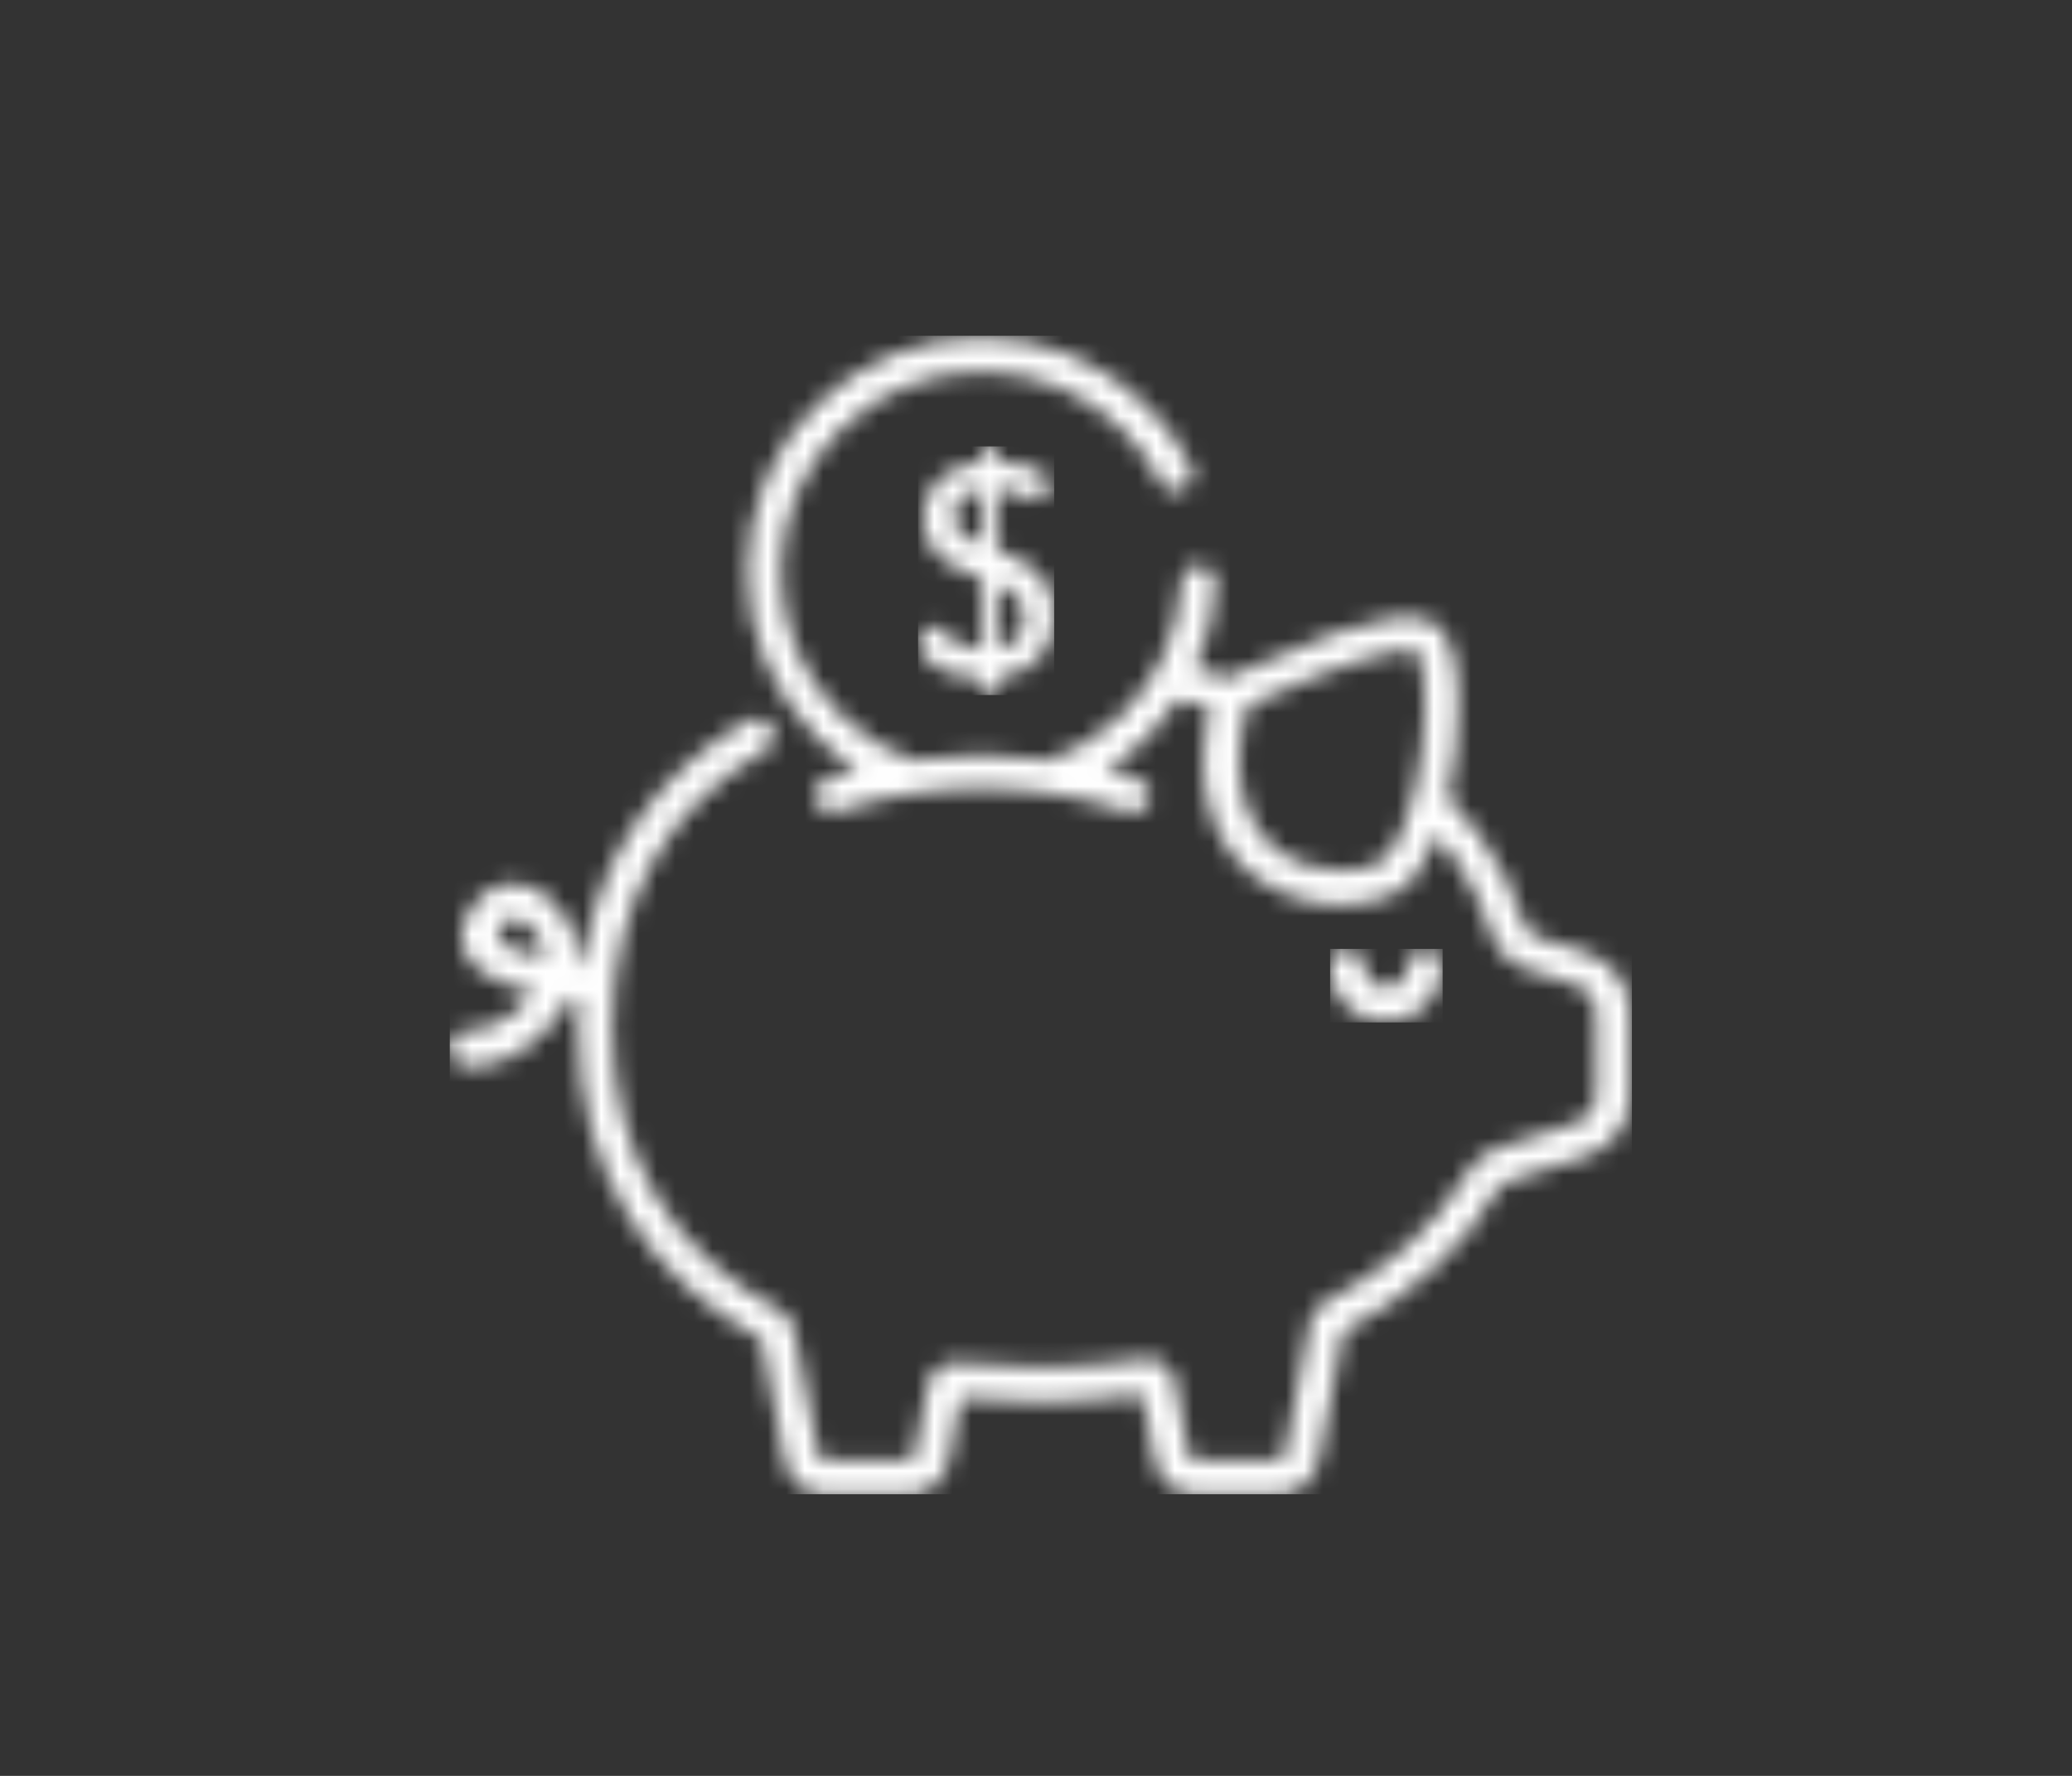 <svg width="112" height="96" viewBox="0 0 112 96" fill="none" xmlns="http://www.w3.org/2000/svg">
<rect x="0" y="0" width="112" height="96" fill="#333333" stroke="none"/>
<mask id="mask0_1952_9826" style="mask-type:luminance" maskUnits="userSpaceOnUse" x="71" y="51" width="7" height="5">
<path d="M76.11 52.215C76.11 52.867 75.576 53.387 74.924 53.387C74.271 53.387 73.737 52.853 73.737 52.215C73.737 51.695 73.321 51.28 72.802 51.28C72.283 51.28 71.867 51.695 71.867 52.215C71.867 53.891 73.232 55.256 74.909 55.256C76.585 55.256 77.95 53.891 77.95 52.215C77.95 51.695 77.535 51.28 77.015 51.28C76.496 51.28 76.081 51.695 76.081 52.215" fill="white"/>
</mask>
<g mask="url(#mask0_1952_9826)">
<path d="M77.981 51.294H71.898V55.271H77.981V51.294Z" fill="white"/>
</g>
<mask id="mask1_1952_9826" style="mask-type:luminance" maskUnits="userSpaceOnUse" x="24" y="18" width="65" height="63">
<path d="M26.928 50.717C26.838 50.525 27.061 50.168 27.209 49.975C27.432 49.679 27.654 49.619 27.803 49.619C27.833 49.619 27.862 49.619 27.892 49.619C28.322 49.679 28.916 50.154 29.242 50.94C29.316 51.118 29.42 51.429 29.435 51.815C28.144 51.548 27.15 51.162 26.928 50.717ZM69.077 45.97C67.178 44.575 66.54 42.083 67.238 38.73C67.312 38.388 67.549 38.106 67.876 37.958C72.534 35.822 75.22 35.124 76.214 35.124C76.362 35.124 76.481 35.139 76.555 35.169C76.852 35.495 77.252 37.305 76.881 40.391C76.525 43.448 75.561 46.074 74.597 46.623C74.122 46.89 73.38 47.068 72.534 47.068C71.421 47.068 70.146 46.771 69.063 45.97M44.123 21.876C41.719 24.279 40.399 27.454 40.399 30.852C40.399 34.249 41.719 37.424 44.123 39.828C44.82 40.51 45.562 41.118 46.363 41.608C45.785 41.756 45.206 41.919 44.642 42.112C44.153 42.276 43.885 42.81 44.049 43.284C44.212 43.774 44.731 44.041 45.221 43.878C50.295 42.187 55.873 42.187 60.947 43.878C61.036 43.907 61.14 43.922 61.244 43.922C61.63 43.922 62.001 43.67 62.119 43.284C62.282 42.795 62.015 42.276 61.526 42.112C60.962 41.919 60.383 41.756 59.805 41.608C60.606 41.103 61.348 40.51 62.045 39.828C62.653 39.219 63.202 38.552 63.662 37.839C63.914 37.884 64.167 37.943 64.419 37.988C64.745 38.062 65.087 38.136 65.413 38.225C65.413 38.27 65.398 38.299 65.383 38.344C64.923 40.495 64.953 42.394 65.472 43.996C65.932 45.436 66.763 46.608 67.935 47.468C69.33 48.477 70.991 48.922 72.519 48.922C73.662 48.922 74.715 48.67 75.487 48.24C76.362 47.75 77.089 46.697 77.668 45.139C77.935 45.45 78.187 45.762 78.424 46.103C79.389 47.438 80.13 48.892 80.62 50.465C80.902 51.385 81.629 52.097 82.534 52.394L85.145 53.239C85.828 53.462 86.287 54.085 86.287 54.812V59.144C86.287 59.871 85.828 60.494 85.145 60.717L80.932 62.067C80.264 62.29 79.685 62.749 79.329 63.373C77.668 66.236 75.071 68.61 71.585 70.42C71.184 70.628 70.902 70.999 70.813 71.444L69.463 78.595C69.419 78.788 69.255 78.936 69.048 78.936H64.656C64.463 78.936 64.285 78.788 64.241 78.595L63.499 74.648C63.351 73.877 62.624 73.358 61.837 73.476C59.938 73.758 57.995 73.906 56.036 73.906C54.582 73.906 53.143 73.832 51.778 73.669C51.022 73.58 50.309 74.099 50.161 74.856L49.449 78.609C49.419 78.802 49.241 78.951 49.034 78.951H44.642C44.434 78.951 44.271 78.802 44.227 78.609L42.921 71.859C42.832 71.429 42.565 71.058 42.164 70.85C36.23 67.675 33.099 62.394 33.099 55.539C33.099 52.082 33.856 49.026 35.355 46.444C36.749 44.041 38.782 42.053 41.393 40.54C41.838 40.287 41.986 39.709 41.734 39.264C41.482 38.819 40.903 38.67 40.458 38.922C35.384 41.86 32.313 46.4 31.482 52.142C31.393 52.142 31.304 52.127 31.215 52.112C31.23 51.489 31.126 50.866 30.874 50.257C30.34 48.907 29.227 47.943 28.055 47.795C27.135 47.676 26.245 48.062 25.637 48.878C24.747 50.05 24.895 50.97 25.177 51.548C25.652 52.513 26.853 53.195 28.841 53.625C28.782 53.714 28.723 53.788 28.663 53.877C27.477 55.361 26.097 55.688 25.192 55.717C24.658 55.732 24.242 56.162 24.242 56.681C24.242 57.216 24.658 57.631 25.177 57.661C25.236 57.661 25.31 57.661 25.385 57.661C26.527 57.661 28.367 57.23 30.117 55.035C30.399 54.694 30.622 54.322 30.8 53.937C30.978 53.952 31.141 53.967 31.304 53.996C31.275 54.501 31.26 55.005 31.26 55.539C31.26 59.411 32.18 62.868 34.004 65.806C35.681 68.521 38.084 70.731 41.156 72.393L42.417 78.966C42.624 80.034 43.559 80.82 44.657 80.82H49.048C50.146 80.82 51.081 80.034 51.289 78.966L51.927 75.568C53.262 75.716 54.642 75.776 56.036 75.776C57.95 75.776 59.864 75.642 61.733 75.375L62.416 78.951C62.624 80.019 63.558 80.805 64.656 80.805H69.048C70.146 80.805 71.08 80.019 71.288 78.951L72.609 71.993C76.317 70.019 79.122 67.453 80.932 64.322C81.065 64.1 81.258 63.937 81.495 63.862L85.709 62.512C87.163 62.037 88.142 60.702 88.142 59.174V54.827C88.142 53.299 87.163 51.949 85.709 51.489L83.098 50.658C82.756 50.554 82.504 50.287 82.386 49.946C81.837 48.195 81.006 46.548 79.908 45.05C79.418 44.367 78.855 43.715 78.261 43.106C78.647 41.415 78.855 39.501 78.825 37.839C78.78 35.466 78.32 34.086 77.371 33.596C76.867 33.329 75.338 32.528 67.045 36.326C66.852 36.415 66.659 36.534 66.496 36.653C65.932 36.504 65.368 36.356 64.79 36.237C64.716 36.222 64.656 36.208 64.582 36.193C65.25 34.724 65.65 33.121 65.724 31.489C65.739 30.97 65.353 30.54 64.834 30.525C64.33 30.495 63.885 30.896 63.855 31.415C63.736 34.13 62.609 36.667 60.695 38.581C59.553 39.724 58.202 40.554 56.778 41.089C54.3 40.733 51.778 40.733 49.301 41.089C47.876 40.569 46.526 39.739 45.384 38.581C43.337 36.534 42.209 33.819 42.209 30.926C42.209 28.033 43.337 25.318 45.384 23.27C47.431 21.223 50.146 20.095 53.054 20.095C55.962 20.095 58.662 21.223 60.71 23.27C61.526 24.086 62.208 25.036 62.727 26.059C62.95 26.519 63.514 26.697 63.974 26.475C64.434 26.238 64.612 25.689 64.389 25.229C63.781 24.027 62.98 22.929 62.015 21.965C59.612 19.561 56.437 18.241 53.039 18.241C49.642 18.241 46.452 19.561 44.063 21.965" fill="white"/>
</mask>
<g mask="url(#mask1_1952_9826)">
<path d="M88.212 18.151H24.312V80.775H88.212V18.151Z" fill="white"/>
</g>
<mask id="mask2_1952_9826" style="mask-type:luminance" maskUnits="userSpaceOnUse" x="49" y="24" width="8" height="14">
<path d="M53.913 31.593C54.714 31.935 55.352 32.395 55.352 33.433C55.352 34.368 54.788 34.887 53.913 35.05V31.593ZM51.569 27.87C51.569 27.024 52.221 26.608 53.141 26.49V29.472C52.281 29.145 51.569 28.804 51.569 27.87ZM53.037 24.502V24.977C51.48 25.14 49.922 25.956 49.922 28.033C49.922 30.11 51.554 30.718 53.037 31.252V35.11C51.361 34.976 50.916 33.834 50.382 33.834C49.966 33.834 49.625 34.368 49.625 34.769C49.625 35.57 51.005 36.667 53.037 36.697V37.202C53.037 37.395 53.23 37.572 53.512 37.572C53.764 37.572 54.002 37.395 54.002 37.202V36.638C55.767 36.386 56.984 35.273 56.984 33.255C56.984 31.03 55.426 30.303 54.002 29.784V26.46C55.144 26.549 55.574 27.068 55.975 27.068C56.465 27.068 56.702 26.445 56.702 26.134C56.702 25.333 55.129 24.991 54.017 24.947V24.502C54.017 24.309 53.764 24.131 53.527 24.131C53.245 24.131 53.052 24.309 53.052 24.502" fill="white"/>
</mask>
<g mask="url(#mask2_1952_9826)">
<path d="M56.984 24.131H49.625V37.572H56.984V24.131Z" fill="white"/>
</g>
</svg>
